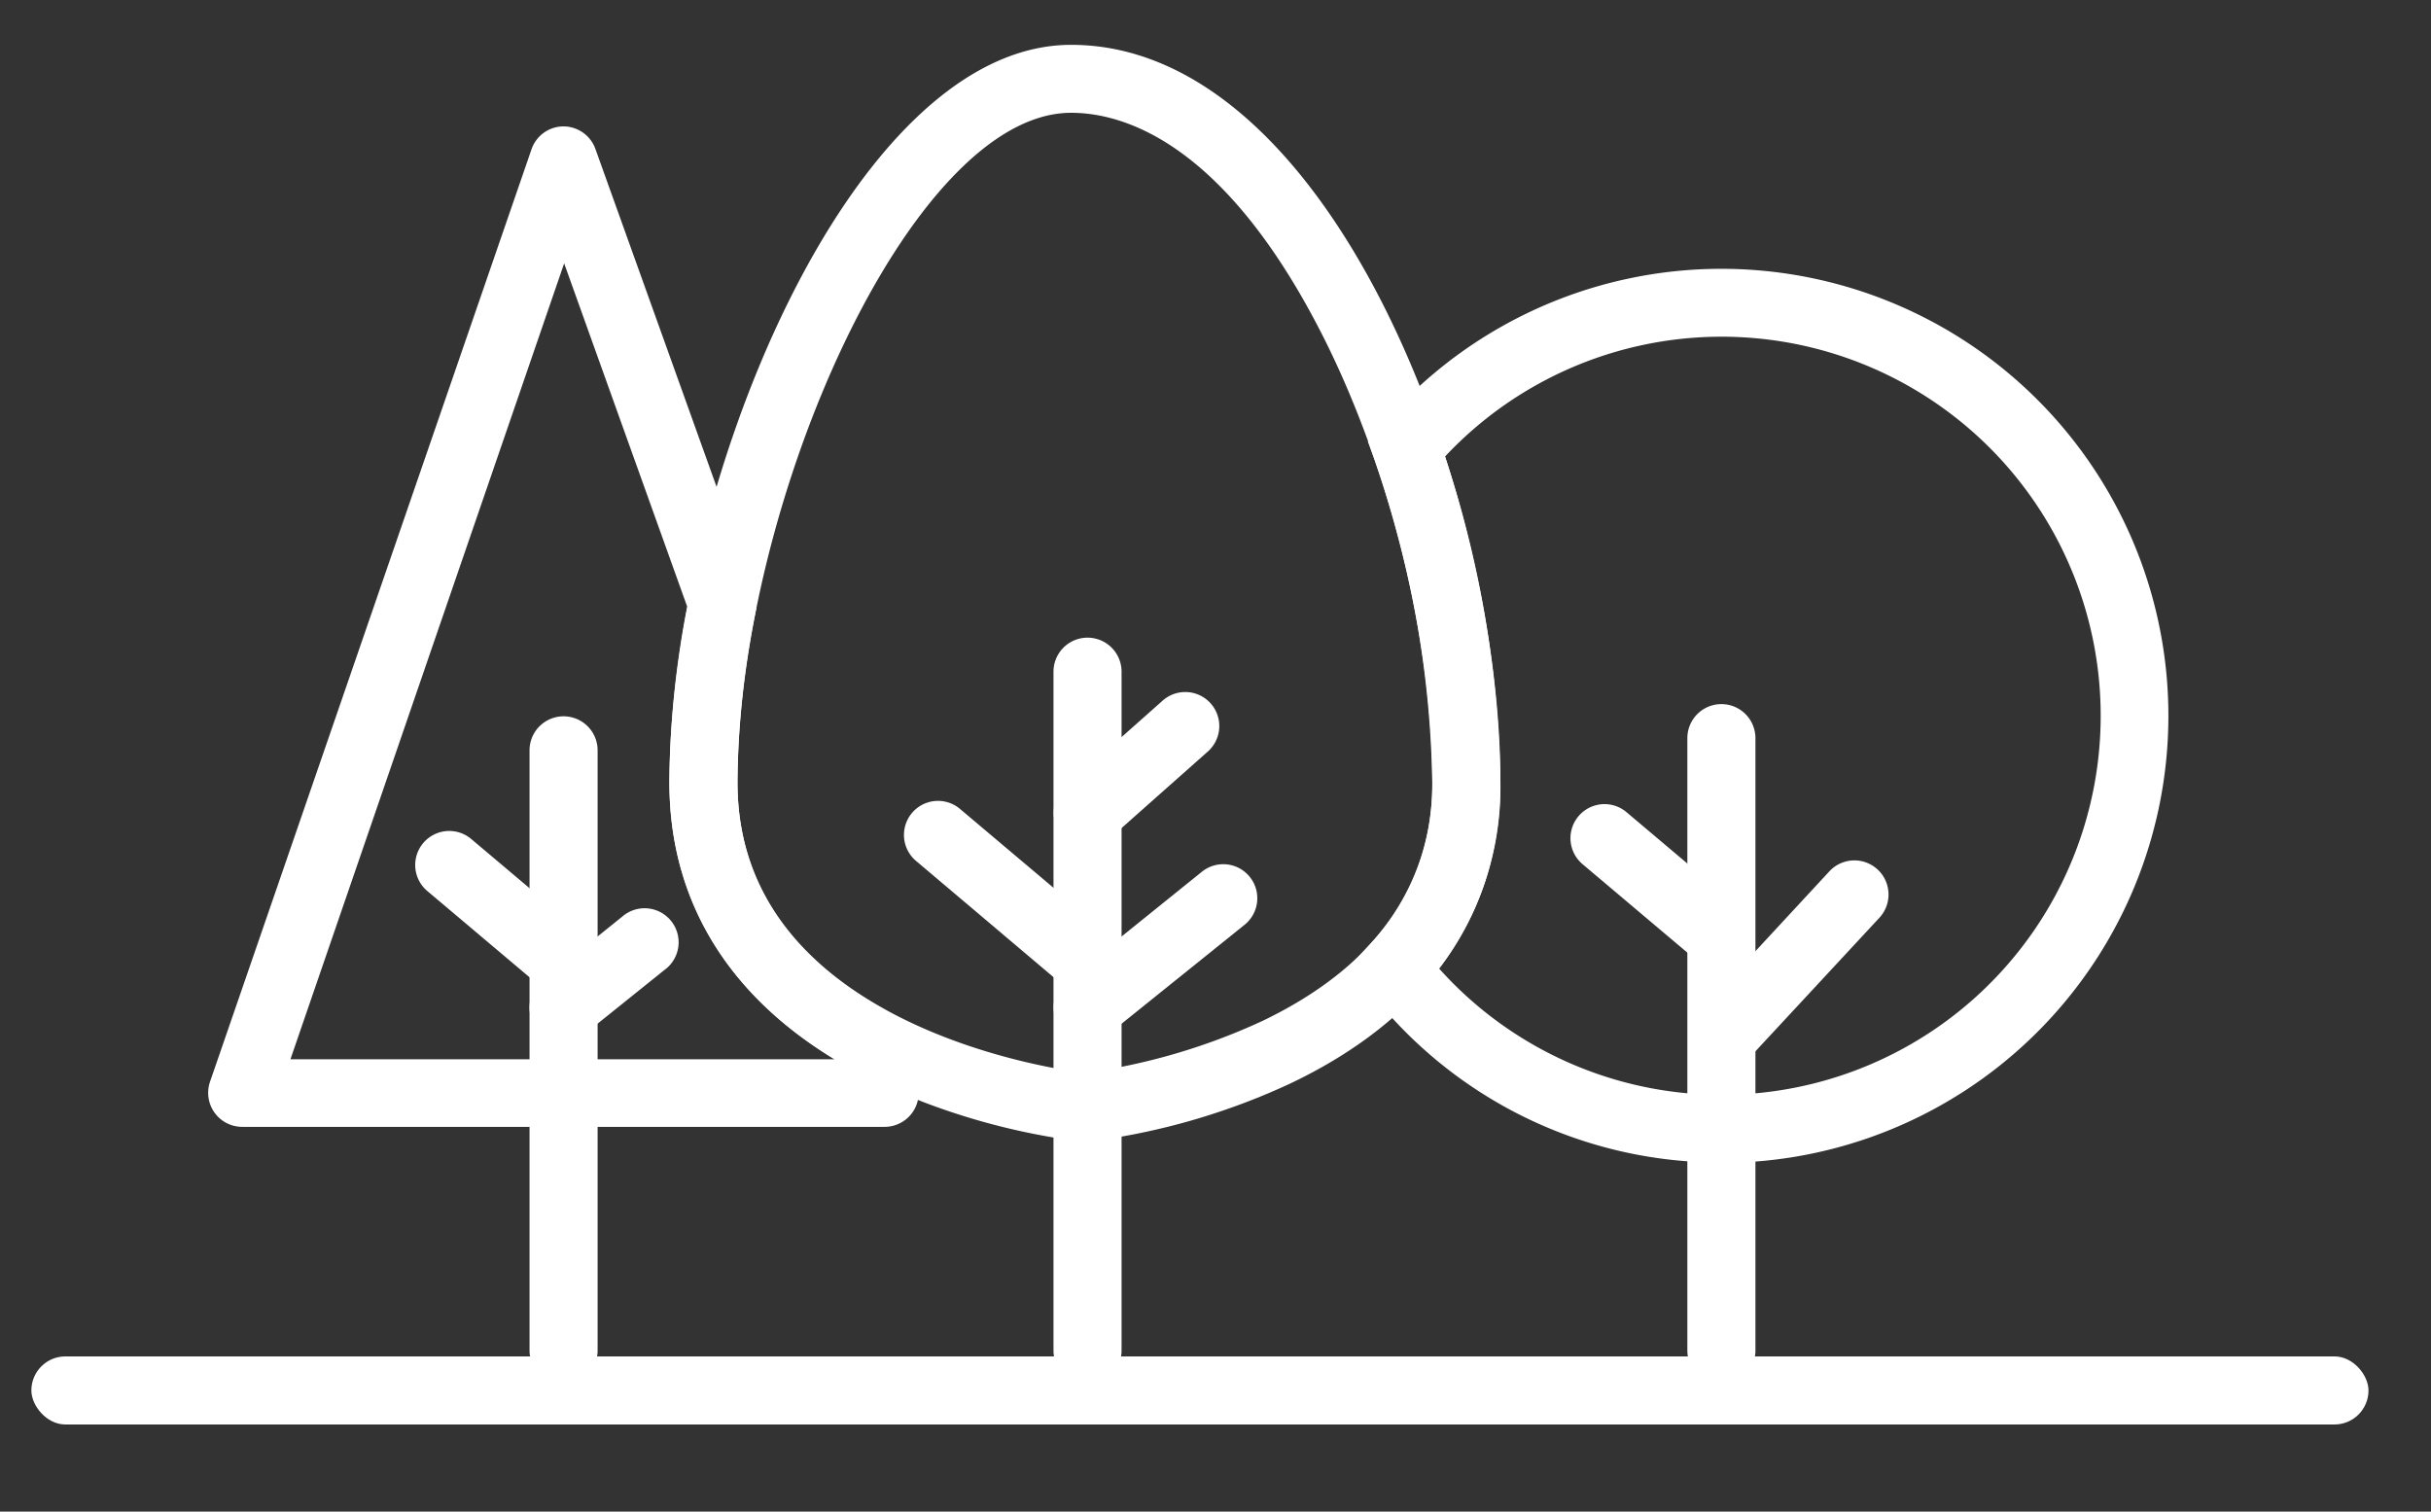 <?xml version="1.0" encoding="UTF-8"?> <svg xmlns="http://www.w3.org/2000/svg" id="Слой_1" data-name="Слой 1" viewBox="0 0 209.25 130.12"><rect x="0" y="0" width="209.25" height="130.12" fill="#333333" stroke="none"/> <defs> <style>.cls-1{fill:#fff;}</style> </defs> <title>лого_сзн_белый пустой</title> <path class="cls-1" d="M94.2,119.64a2.94,2.94,0,0,0,2.89-2.41H91.31a2.94,2.94,0,0,0,2.89,2.41"></path> <path class="cls-1" d="M148.84,119.64a2.94,2.94,0,0,0,2.89-2.41H146a2.93,2.93,0,0,0,2.89,2.41"></path> <path class="cls-1" d="M49,119.64a2.94,2.94,0,0,0,2.89-2.41H46.14A2.94,2.94,0,0,0,49,119.64"></path> <rect class="cls-1" x="2.7" y="116.76" width="201.17" height="5.86" rx="2.93" ry="2.93"></rect> <path class="cls-1" d="M93.38,98.27h-.29a58.42,58.42,0,0,1-17.38-5c-11.83-5.63-18.09-14.59-18.09-25.9,0-25.08,15.49-63.51,34.58-63.51,22.21,0,36.95,38.22,36.95,63.51,0,11.31-6.25,20.27-18.09,25.9a58.44,58.44,0,0,1-17.38,5h-.29M92.2,9.71c-13.87,0-28.72,33.83-28.72,57.65,0,20.64,26.79,24.64,29.9,25a53.49,53.49,0,0,0,15.29-4.48c9.7-4.66,14.62-11.57,14.62-20.55,0-12.11-3.58-26.76-9.34-38.24C105.46,12.23,96.68,9.71,92.2,9.71"></path> <path class="cls-1" d="M93.61,119.18a2.93,2.93,0,0,1-2.93-2.93V57.82a2.93,2.93,0,0,1,5.86,0v58.42a2.93,2.93,0,0,1-2.93,2.93"></path> <path class="cls-1" d="M93.61,85.66A2.93,2.93,0,0,1,91.73,85L78.85,74.11a2.93,2.93,0,0,1,3.78-4.48L95.5,80.49a2.93,2.93,0,0,1-1.89,5.17"></path> <path class="cls-1" d="M93.62,89.66a2.93,2.93,0,0,1-1.84-5.21l11.65-9.39a2.93,2.93,0,1,1,3.68,4.56L95.45,89a2.93,2.93,0,0,1-1.84.65"></path> <path class="cls-1" d="M93.62,72.88a2.93,2.93,0,0,1-1.94-5.12l8.34-7.4a2.93,2.93,0,1,1,3.89,4.38l-8.34,7.4a2.93,2.93,0,0,1-1.94.74"></path> <path class="cls-1" d="M48.51,119.18a2.93,2.93,0,0,1-2.93-2.93V64.59a2.93,2.93,0,1,1,5.86,0v51.66a2.93,2.93,0,0,1-2.93,2.93"></path> <path class="cls-1" d="M48.5,85.66A2.93,2.93,0,0,1,46.62,85l-9.84-8.3a2.93,2.93,0,0,1,3.78-4.48l9.84,8.3a2.93,2.93,0,0,1-1.89,5.17"></path> <path class="cls-1" d="M48.51,89.66a2.93,2.93,0,0,1-1.84-5.21l6.87-5.53a2.93,2.93,0,1,1,3.67,4.56L50.34,89a2.93,2.93,0,0,1-1.84.65"></path> <path class="cls-1" d="M76.16,97H20.85a2.93,2.93,0,0,1-2.77-3.89L45.74,12.88a2.92,2.92,0,0,1,2.75-2h0a2.93,2.93,0,0,1,2.76,1.94L64.94,51a2.93,2.93,0,0,1,.12,1.56,76.65,76.65,0,0,0-1.58,14.8c0,8.29,4.22,14.85,12.55,19.48a2.93,2.93,0,0,1,1.35,1.64l1.56,4.71A2.93,2.93,0,0,1,76.16,97M25,91.18H71.84c-9.31-5.65-14.22-13.86-14.22-23.82a81.7,81.7,0,0,1,1.53-15.14L48.56,22.67Z"></path> <path class="cls-1" d="M148.17,119.18a2.93,2.93,0,0,1-2.93-2.93V63.54a2.93,2.93,0,1,1,5.86,0v52.71a2.93,2.93,0,0,1-2.93,2.93"></path> <path class="cls-1" d="M147.4,82.92a2.93,2.93,0,0,1-1.89-.69l-9.29-7.84A2.93,2.93,0,0,1,140,69.91l9.29,7.84a2.93,2.93,0,0,1-1.89,5.17"></path> <path class="cls-1" d="M148.67,91.74a2.93,2.93,0,0,1-2.15-4.92L157.47,75a2.93,2.93,0,1,1,4.3,4L150.82,90.8a2.91,2.91,0,0,1-2.15.94"></path> <path class="cls-1" d="M148.17,100.07a38.26,38.26,0,0,1-30.44-14.95l-1.52-2,1.68-1.82a20,20,0,0,0,5.39-14,88.34,88.34,0,0,0-5-27.81L117.74,38l1.08-1.27a38.48,38.48,0,1,1,29.35,63.37m-24.3-16.73a32.63,32.63,0,1,0,.51-44.07,93.52,93.52,0,0,1,4.77,28.08,25.65,25.65,0,0,1-5.28,16"></path> </svg> 